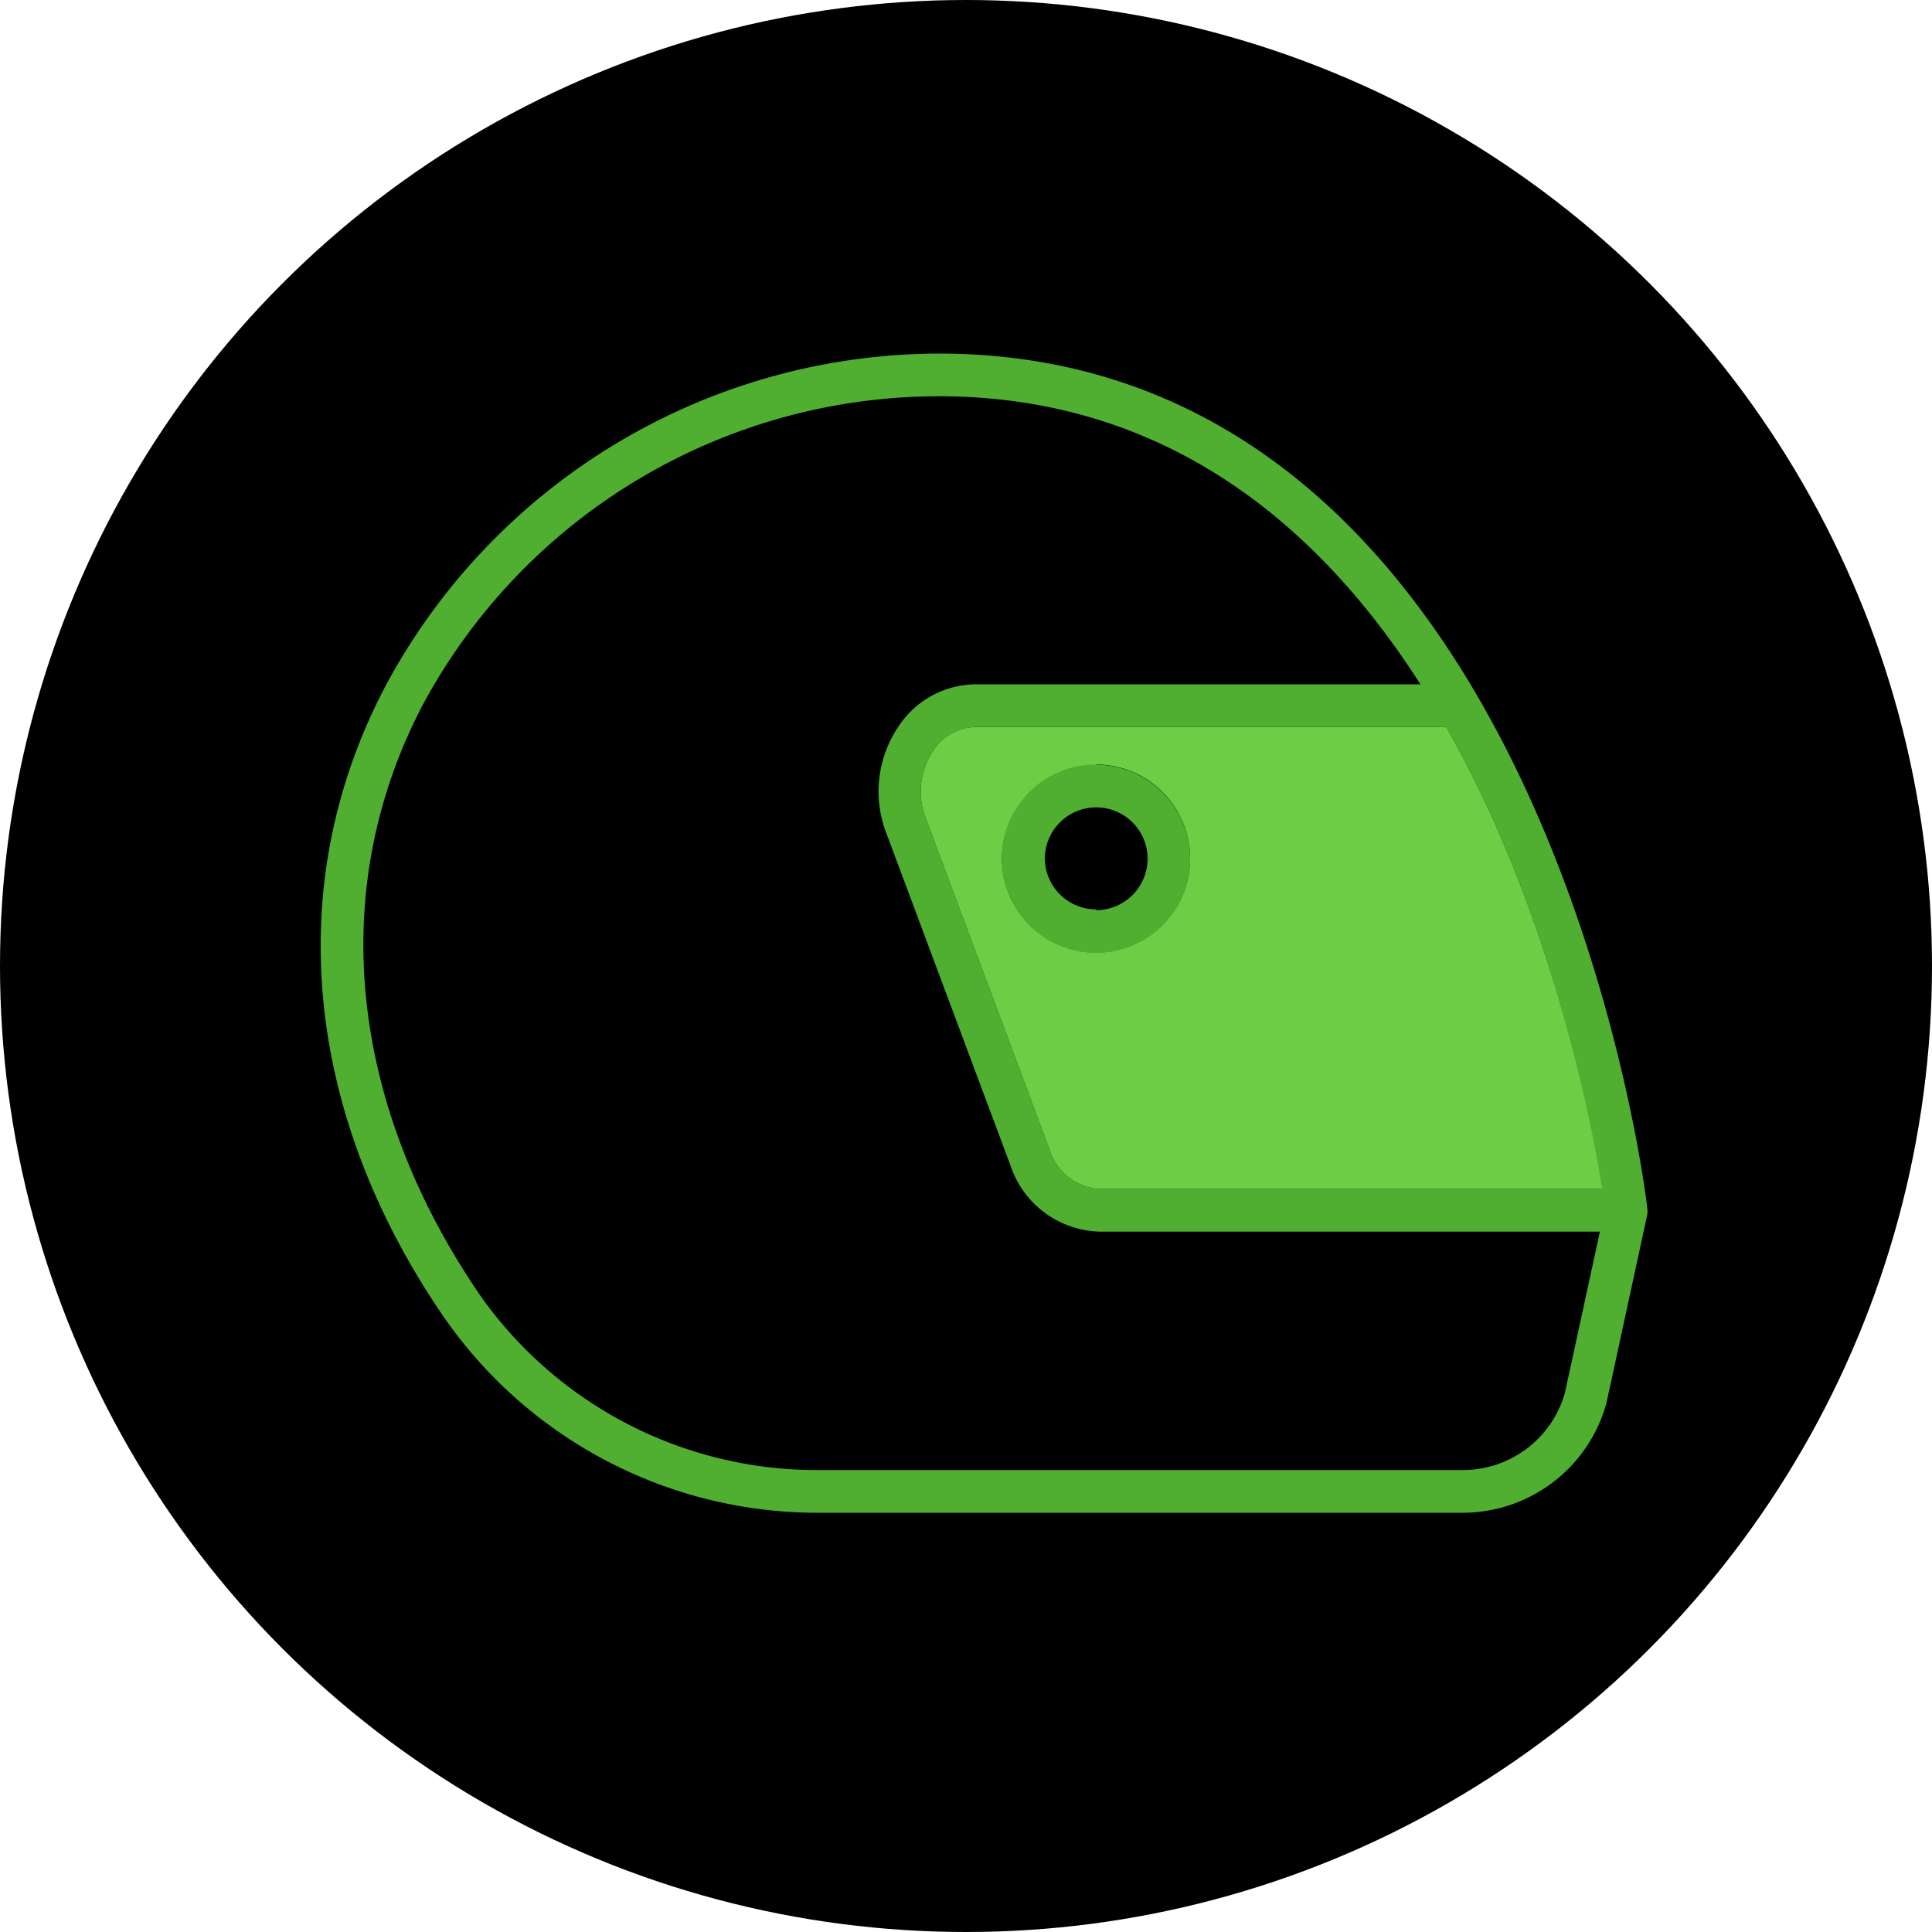 <svg id="Ebene_1" data-name="Ebene 1" xmlns="http://www.w3.org/2000/svg" viewBox="0 0 100 100"><defs><style>.cls-1{fill:#50ae30;}.cls-2{fill:#6dce45;}</style></defs><circle cx="50" cy="50" r="50"/><g id="helmet-01"><path class="cls-1" d="M56.74,39.58a4.87,4.87,0,1,0,4.86,4.87A4.88,4.88,0,0,0,56.74,39.58Zm0,7.53a2.66,2.66,0,1,1,2.66-2.66A2.67,2.67,0,0,1,56.74,47.11Zm0-7.53a4.87,4.87,0,1,0,4.86,4.87A4.88,4.88,0,0,0,56.74,39.58Zm0,7.53a2.66,2.66,0,1,1,2.66-2.66A2.67,2.67,0,0,1,56.74,47.11ZM48.58,18.3A32.58,32.58,0,0,0,20,35.42C14.57,45.64,15.69,57.59,23,68.21A23.52,23.52,0,0,0,42.4,78.3H75.73a7.72,7.72,0,0,0,7.42-5.68l2.11-9.74a1.06,1.06,0,0,0,0-.36C85.23,62.08,80,18.3,48.58,18.3ZM81,72.09a5.49,5.49,0,0,1-5.27,4H42.4A21.31,21.31,0,0,1,24.82,67C18,57,16.92,45.92,21.9,36.45A30.35,30.35,0,0,1,48.58,20.51c11.86,0,19.75,6.78,24.94,14.91h-23a4.83,4.83,0,0,0-4,2.16,6,6,0,0,0-.66,5.5l6.44,17.24a5,5,0,0,0,4.66,3.43H82.81ZM56.93,61.54a2.86,2.86,0,0,1-2.59-2L47.9,42.31a3.8,3.8,0,0,1,.41-3.47,2.65,2.65,0,0,1,2.18-1.21H74.86c5.46,9.6,7.5,20.35,8,23.91Zm-.19-22a4.87,4.87,0,1,0,4.86,4.87A4.88,4.88,0,0,0,56.74,39.58Zm0,7.53a2.66,2.66,0,1,1,2.66-2.66A2.67,2.67,0,0,1,56.74,47.11Z"/><path class="cls-2" d="M74.86,37.63H50.49a2.65,2.65,0,0,0-2.18,1.21,3.8,3.8,0,0,0-.41,3.47l6.44,17.23a2.86,2.86,0,0,0,2.59,2h26C82.36,58,80.32,47.23,74.86,37.63ZM56.74,49.31a4.87,4.87,0,1,1,4.86-4.86A4.87,4.87,0,0,1,56.74,49.31Z"/></g></svg>